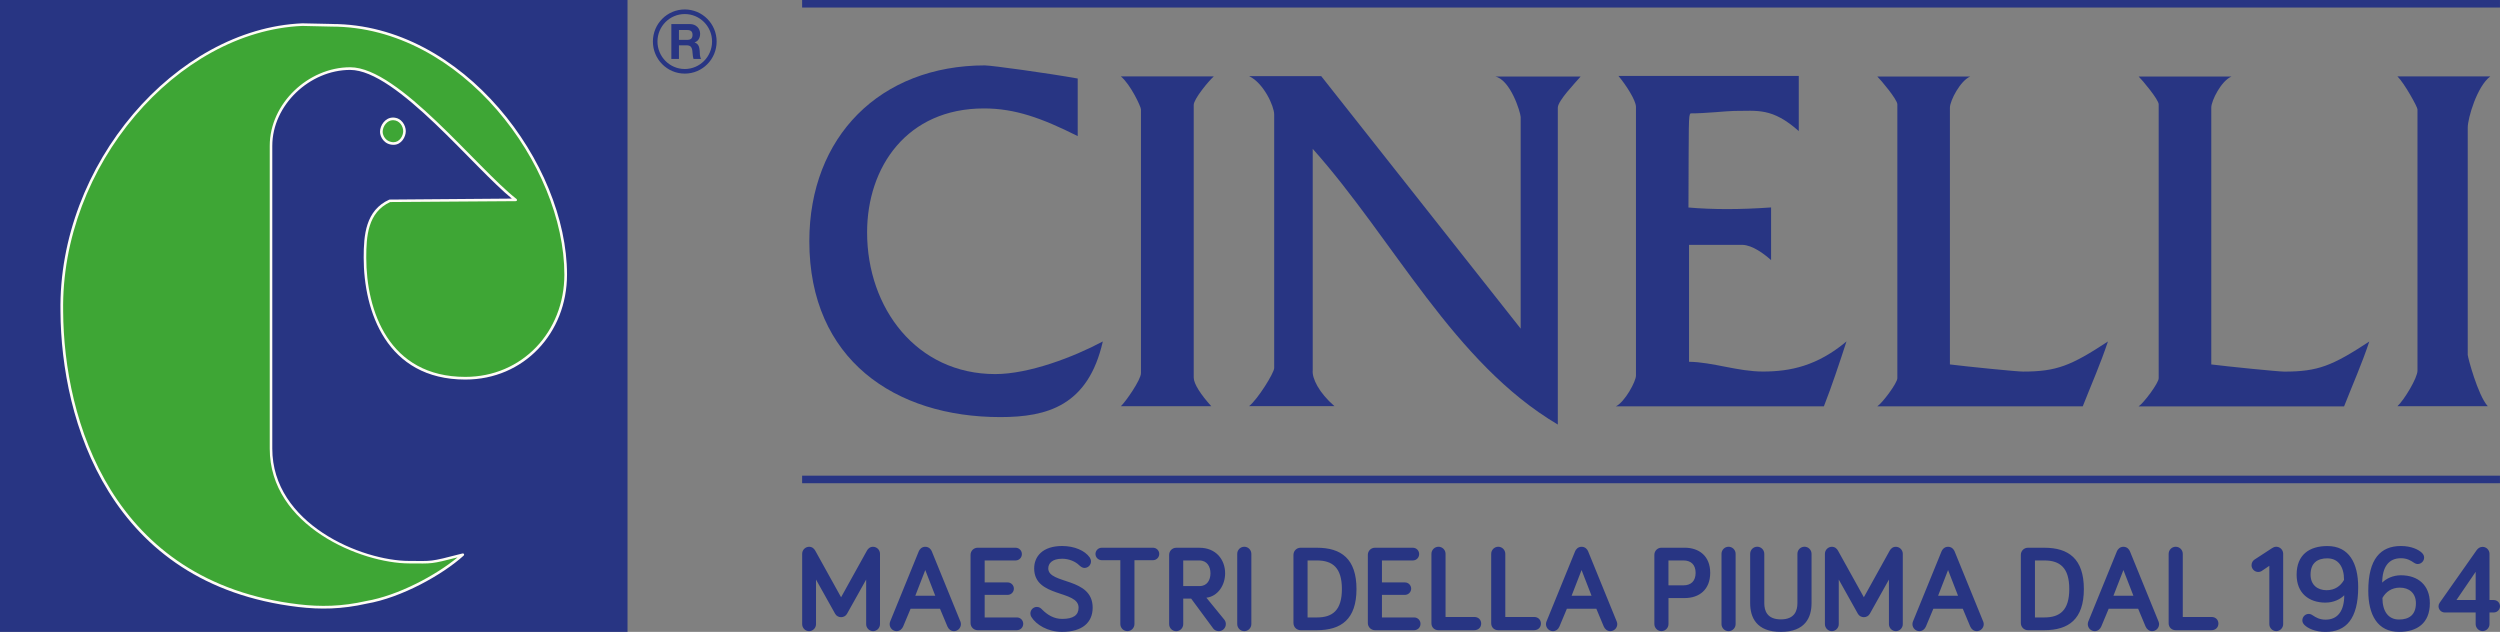 <svg xmlns="http://www.w3.org/2000/svg" width="182" height="46" viewBox="0 0 182 46" fill="none"><rect x="0" y="0" width="182" height="46" fill="#808080" stroke="none"/><g clip-path="url(#clip0_495_2685)"><path d="M178.829 43.682L180.228 41.629V43.682H178.829ZM181.236 43.682V40.318C181.236 40.042 181.006 39.811 180.732 39.811C180.546 39.811 180.397 39.917 180.307 40.042L177.605 43.886C177.551 43.967 177.525 44.039 177.525 44.135C177.525 44.384 177.728 44.588 177.977 44.588H180.228V45.436C180.228 45.712 180.458 45.943 180.732 45.943C181.006 45.943 181.236 45.712 181.236 45.436V44.588H181.547C181.794 44.588 182 44.384 182 44.135C182 43.886 181.797 43.682 181.547 43.682H181.236ZM174.647 45.101C173.876 45.101 173.441 44.512 173.441 43.529C173.688 43.09 174.106 42.78 174.708 42.78C175.354 42.78 175.878 43.147 175.878 43.913C175.878 44.778 175.364 45.101 174.647 45.101ZM174.782 41.88C174.207 41.88 173.71 42.122 173.426 42.415C173.426 41.282 173.896 40.639 174.782 40.639C175.215 40.639 175.481 40.791 175.731 40.962C175.863 41.05 175.944 41.06 176.015 41.06C176.262 41.06 176.475 40.846 176.475 40.597C176.475 40.491 176.448 40.383 176.326 40.257C176.078 40.008 175.538 39.749 174.784 39.749C173.296 39.749 172.411 40.703 172.411 43.004C172.411 44.753 173.074 46 174.652 46C175.954 46 176.893 45.377 176.893 43.913C176.893 42.593 176.027 41.88 174.786 41.88M169.44 40.649C170.211 40.649 170.646 41.237 170.646 42.218C170.399 42.657 169.981 42.967 169.379 42.967C168.733 42.967 168.209 42.6 168.209 41.834C168.209 40.969 168.723 40.646 169.44 40.646M169.305 43.869C169.88 43.869 170.377 43.627 170.661 43.334C170.661 44.468 170.191 45.111 169.305 45.111C168.872 45.111 168.606 44.958 168.356 44.79C168.224 44.702 168.143 44.692 168.072 44.692C167.825 44.692 167.612 44.906 167.612 45.155C167.612 45.261 167.639 45.369 167.761 45.495C168.009 45.744 168.549 46.002 169.303 46.002C170.791 46.002 171.676 45.049 171.676 42.748C171.676 40.998 171.013 39.752 169.435 39.752C168.133 39.752 167.194 40.375 167.194 41.839C167.194 43.159 168.06 43.871 169.301 43.871M165.207 41.193V45.438C165.207 45.714 165.437 45.946 165.711 45.946C165.985 45.946 166.215 45.714 166.215 45.438V40.311C166.215 40.035 165.985 39.803 165.711 39.803C165.579 39.803 165.498 39.848 165.4 39.909L164.125 40.74C164.001 40.821 163.912 40.971 163.912 41.149C163.912 41.417 164.133 41.639 164.399 41.639C164.514 41.639 164.612 41.602 164.691 41.541L165.204 41.193H165.207ZM158.906 44.913V40.321C158.906 40.035 158.676 39.803 158.392 39.803C158.108 39.803 157.878 40.035 157.878 40.321V45.377C157.878 45.663 158.091 45.877 158.382 45.877H161.003C161.294 45.877 161.5 45.672 161.5 45.396C161.5 45.12 161.297 44.916 161.003 44.916H158.904L158.906 44.913ZM155.657 44.315L156.197 45.608C156.278 45.795 156.445 45.948 156.677 45.948C156.951 45.948 157.181 45.717 157.181 45.441C157.181 45.386 157.171 45.315 157.144 45.254L155.055 40.126C155.001 40.001 154.859 39.806 154.585 39.806C154.311 39.806 154.169 40.003 154.115 40.126L152.025 45.254C151.999 45.315 151.991 45.386 151.991 45.441C151.991 45.717 152.221 45.948 152.495 45.948C152.725 45.948 152.894 45.795 152.972 45.608L153.513 44.315H155.657ZM155.312 43.371H153.858L154.585 41.499L155.312 43.371ZM147.631 39.875C147.347 39.875 147.117 40.106 147.117 40.392V45.359C147.117 45.645 147.347 45.877 147.631 45.877H148.827C150.592 45.877 151.705 45.084 151.705 42.881C151.705 40.678 150.589 39.875 148.827 39.875H147.631ZM148.145 40.801H148.827C149.963 40.801 150.643 41.329 150.643 42.881C150.643 44.433 149.96 44.95 148.827 44.95H148.145V40.801ZM142.891 44.315L143.432 45.608C143.513 45.795 143.679 45.948 143.912 45.948C144.186 45.948 144.416 45.717 144.416 45.441C144.416 45.386 144.406 45.315 144.379 45.254L142.289 40.126C142.235 40.001 142.093 39.806 141.819 39.806C141.545 39.806 141.403 40.003 141.35 40.126L139.26 45.254C139.233 45.315 139.226 45.386 139.226 45.441C139.226 45.717 139.456 45.948 139.73 45.948C139.96 45.948 140.129 45.795 140.207 45.608L140.748 44.315H142.891ZM142.546 43.371H141.093L141.819 41.499L142.546 43.371ZM135.69 44.931C135.866 44.931 136.035 44.842 136.123 44.682L137.515 42.193V45.441C137.515 45.717 137.745 45.948 138.019 45.948C138.293 45.948 138.523 45.717 138.523 45.441V40.313C138.523 40.038 138.293 39.806 138.019 39.806C137.799 39.806 137.657 39.932 137.567 40.092L135.688 43.48L133.808 40.092C133.72 39.932 133.578 39.806 133.358 39.806C133.084 39.806 132.854 40.038 132.854 40.313V45.441C132.854 45.717 133.084 45.948 133.358 45.948C133.632 45.948 133.862 45.717 133.862 45.441V42.193L135.254 44.682C135.343 44.842 135.511 44.931 135.688 44.931M129.649 46C131.437 46 131.88 44.931 131.88 43.913V40.318C131.88 40.033 131.65 39.801 131.366 39.801C131.082 39.801 130.852 40.033 130.852 40.318V43.913C130.852 44.458 130.649 45.091 129.646 45.091C128.643 45.091 128.44 44.458 128.44 43.913V40.318C128.44 40.033 128.21 39.801 127.926 39.801C127.642 39.801 127.412 40.033 127.412 40.318V43.913C127.412 44.931 127.855 46 129.644 46M126.353 40.321C126.353 40.035 126.123 39.803 125.839 39.803C125.555 39.803 125.325 40.035 125.325 40.321V45.431C125.325 45.717 125.555 45.948 125.839 45.948C126.123 45.948 126.353 45.717 126.353 45.431V40.321ZM122.562 40.801C123.103 40.801 123.441 41.114 123.441 41.703C123.441 42.292 123.113 42.612 122.562 42.612H121.464V40.801H122.562ZM122.643 43.539C123.698 43.539 124.503 42.933 124.503 41.701C124.503 40.469 123.681 39.873 122.643 39.873H120.952C120.668 39.873 120.438 40.104 120.438 40.39V45.428C120.438 45.714 120.668 45.946 120.952 45.946C121.236 45.946 121.466 45.714 121.466 45.428V43.539H122.646H122.643ZM116.213 44.315L116.753 45.608C116.834 45.795 117.001 45.948 117.233 45.948C117.507 45.948 117.737 45.717 117.737 45.441C117.737 45.386 117.727 45.315 117.7 45.254L115.611 40.126C115.557 40.001 115.415 39.806 115.141 39.806C114.867 39.806 114.725 40.003 114.671 40.126L112.581 45.254C112.555 45.315 112.547 45.386 112.547 45.441C112.547 45.717 112.777 45.948 113.051 45.948C113.281 45.948 113.45 45.795 113.528 45.608L114.069 44.315H116.213ZM115.865 43.371H114.412L115.138 41.499L115.865 43.371ZM109.586 44.913V40.321C109.586 40.035 109.356 39.803 109.073 39.803C108.789 39.803 108.559 40.035 108.559 40.321V45.377C108.559 45.663 108.772 45.877 109.063 45.877H111.683C111.977 45.877 112.18 45.672 112.18 45.396C112.18 45.12 111.977 44.916 111.683 44.916H109.584L109.586 44.913ZM105.236 44.913V40.321C105.236 40.035 105.006 39.803 104.722 39.803C104.438 39.803 104.208 40.035 104.208 40.321V45.377C104.208 45.663 104.421 45.877 104.712 45.877H107.333C107.624 45.877 107.83 45.672 107.83 45.396C107.83 45.12 107.627 44.916 107.333 44.916H105.233L105.236 44.913ZM100.604 40.801H102.855C103.112 40.801 103.315 40.597 103.315 40.338C103.315 40.079 103.112 39.875 102.855 39.875H100.093C99.809 39.875 99.579 40.106 99.579 40.392V45.359C99.579 45.645 99.809 45.877 100.093 45.877H102.953C103.21 45.877 103.413 45.672 103.413 45.414C103.413 45.155 103.21 44.95 102.953 44.95H100.606V43.307H102.28C102.527 43.307 102.733 43.103 102.733 42.854C102.733 42.605 102.53 42.4 102.28 42.4H100.606V40.804L100.604 40.801ZM94.678 39.875C94.394 39.875 94.164 40.106 94.164 40.392V45.359C94.164 45.645 94.394 45.877 94.678 45.877H95.874C97.638 45.877 98.752 45.084 98.752 42.881C98.752 40.678 97.636 39.875 95.874 39.875H94.678ZM95.191 40.801H95.874C97.01 40.801 97.69 41.329 97.69 42.881C97.69 44.433 97.007 44.95 95.874 44.95H95.191V40.801ZM91.098 40.321C91.098 40.035 90.868 39.803 90.584 39.803C90.3 39.803 90.07 40.035 90.07 40.321V45.431C90.07 45.717 90.3 45.948 90.584 45.948C90.868 45.948 91.098 45.717 91.098 45.431V40.321ZM87.308 40.801C87.885 40.801 88.122 41.257 88.122 41.738C88.122 42.218 87.882 42.666 87.334 42.666H86.138V40.801H87.308ZM86.715 43.576L88.328 45.761C88.416 45.877 88.575 45.948 88.727 45.948C89.011 45.948 89.241 45.717 89.241 45.431C89.241 45.332 89.214 45.226 89.135 45.118L87.826 43.514C88.675 43.408 89.189 42.588 89.189 41.74C89.189 40.732 88.516 39.877 87.32 39.877H85.626C85.343 39.877 85.113 40.109 85.113 40.395V45.433C85.113 45.719 85.343 45.951 85.626 45.951C85.91 45.951 86.14 45.719 86.14 45.433V43.578H86.715V43.576ZM83.941 40.782C84.188 40.782 84.393 40.577 84.393 40.328C84.393 40.079 84.19 39.875 83.941 39.875H80.204C79.957 39.875 79.751 40.079 79.751 40.328C79.751 40.577 79.955 40.782 80.204 40.782H81.56V45.428C81.56 45.714 81.79 45.946 82.074 45.946C82.358 45.946 82.588 45.714 82.588 45.428V40.782H83.943H83.941ZM78.565 41.149C78.697 41.274 78.822 41.346 78.947 41.346C79.211 41.346 79.424 41.132 79.424 40.873C79.424 40.767 79.389 40.668 79.335 40.587C78.981 40.079 78.212 39.749 77.324 39.749C75.915 39.749 75.288 40.498 75.288 41.38C75.288 43.531 78.521 42.933 78.521 44.236C78.521 44.788 78.132 45.056 77.324 45.056C76.713 45.056 76.243 44.753 75.871 44.379C75.783 44.29 75.675 44.184 75.482 44.184C75.225 44.184 75.012 44.398 75.012 44.665C75.012 44.753 75.039 44.842 75.083 44.913C75.428 45.475 76.27 46 77.324 46C78.785 46 79.546 45.322 79.546 44.236C79.546 42.006 76.314 42.551 76.314 41.38C76.314 41.023 76.588 40.676 77.324 40.676C77.828 40.676 78.291 40.88 78.565 41.149ZM71.682 40.801H73.933C74.19 40.801 74.393 40.597 74.393 40.338C74.393 40.079 74.19 39.875 73.933 39.875H71.17C70.886 39.875 70.656 40.106 70.656 40.392V45.359C70.656 45.645 70.886 45.877 71.17 45.877H74.031C74.288 45.877 74.491 45.672 74.491 45.414C74.491 45.155 74.288 44.95 74.031 44.95H71.684V43.307H73.358C73.605 43.307 73.81 43.103 73.81 42.854C73.81 42.605 73.607 42.4 73.358 42.4H71.684V40.804L71.682 40.801ZM68.432 44.315L68.973 45.608C69.051 45.795 69.22 45.948 69.45 45.948C69.724 45.948 69.954 45.717 69.954 45.441C69.954 45.386 69.944 45.315 69.92 45.254L67.83 40.126C67.776 40.001 67.635 39.806 67.36 39.806C67.086 39.806 66.945 40.003 66.891 40.126L64.801 45.254C64.774 45.315 64.767 45.386 64.767 45.441C64.767 45.717 64.997 45.948 65.271 45.948C65.501 45.948 65.67 45.795 65.75 45.608L66.291 44.315H68.435H68.432ZM68.087 43.371H66.634L67.36 41.499L68.087 43.371ZM61.231 44.931C61.407 44.931 61.576 44.842 61.664 44.682L63.056 42.193V45.441C63.056 45.717 63.286 45.948 63.56 45.948C63.834 45.948 64.064 45.717 64.064 45.441V40.313C64.064 40.038 63.834 39.806 63.56 39.806C63.34 39.806 63.198 39.932 63.11 40.092L61.231 43.48L59.352 40.092C59.264 39.932 59.122 39.806 58.901 39.806C58.627 39.806 58.398 40.038 58.398 40.313V45.441C58.398 45.717 58.627 45.948 58.901 45.948C59.176 45.948 59.406 45.717 59.406 45.441V42.193L60.798 44.682C60.886 44.842 61.055 44.931 61.231 44.931Z" fill="#283583"></path><path d="M181.998 34.629H58.395V35.179H181.998V34.629Z" fill="#283583"></path><path d="M181.998 0H58.395V0.549H181.998V0Z" fill="#283583"></path><path d="M71.721 4.763C72.179 4.763 76.219 5.317 78.457 5.716V9.907C75.842 8.596 73.894 7.894 71.631 7.894C66.027 7.894 63.125 12.154 63.125 16.919C63.125 22.446 66.737 27.233 72.455 27.233C74.902 27.233 78.149 26.001 80.285 24.858C79.221 29.534 76.25 30.364 72.822 30.364C65.163 30.364 58.919 26.174 58.919 17.562C58.919 9.964 64.062 4.76 71.724 4.76" fill="#283583"></path><path d="M130.951 5.529V9.542C129.008 7.823 127.951 8.076 126.236 8.076C125.778 8.076 124.131 8.261 123.069 8.254C122.918 8.419 122.945 8.722 122.92 15.106C124.692 15.261 126.686 15.261 128.935 15.101V18.939C128.43 18.476 127.562 17.841 126.852 17.826H122.962V26.338C124.66 26.356 126.51 27.048 128.337 27.048C130.349 27.048 132.301 26.634 134.425 24.855C133.909 26.437 133.361 28.095 132.779 29.581H117.635C118.293 29.263 119.098 27.763 119.098 27.349V7.778C119.098 7.318 118.393 6.209 117.823 5.529H130.946H130.951Z" fill="#283583"></path><path d="M81.603 5.563H88.364C88.005 5.876 86.903 7.202 86.903 7.641V27.487C86.903 27.948 87.425 28.733 88.178 29.569H81.603C81.958 29.231 83.062 27.649 83.062 27.166V7.963C83.062 7.778 82.32 6.172 81.603 5.566" fill="#283583"></path><path d="M90.932 5.541H96.183L110.705 23.924V8.515C110.685 8.148 109.964 5.82 108.858 5.571H115.07C114.64 6.071 113.431 7.318 113.409 7.825V30.907C105.816 26.415 101.497 17.488 95.566 10.836V26.959C95.505 27.536 96.019 28.59 97.147 29.566H90.934C91.565 29.069 92.76 27.142 92.76 26.797V8.33C92.76 7.732 91.996 6.046 90.932 5.541Z" fill="#283583"></path><path d="M136.667 5.571H143.43C142.703 5.886 141.966 7.32 141.954 7.825V26.531C143.168 26.683 146.814 27.051 147.271 27.051C149.718 27.051 150.766 26.629 153.457 24.86C152.938 26.44 152.207 28.095 151.624 29.583H136.664C137.043 29.337 138.127 27.881 138.127 27.536V7.594C138.127 7.249 136.933 5.827 136.669 5.571" fill="#283583"></path><path d="M155.691 5.571H162.454C161.703 5.886 160.991 7.318 160.981 7.825V26.531C162.195 26.683 165.841 27.053 166.298 27.053C168.745 27.053 169.792 26.632 172.484 24.863C171.965 26.442 171.231 28.098 170.649 29.586H155.688C156.068 29.34 157.152 27.883 157.152 27.538V7.594C157.152 7.249 155.958 5.827 155.693 5.571" fill="#283583"></path><path d="M174.534 5.563H181.293C180.341 6.268 179.651 8.584 179.651 9.299V25.831C179.651 25.994 180.38 28.761 181.107 29.571H174.534C175.024 29.12 175.993 27.511 175.993 26.984V7.963C175.993 7.778 175.021 6.032 174.534 5.563Z" fill="#283583"></path><path d="M45.684 0H0V46H45.684V0Z" fill="#283583"></path><path d="M22.115 1.754L24.151 1.84C33.868 1.917 41.184 12.004 41.184 19.987C41.184 24.207 38.069 27.531 33.878 27.531C28.198 27.531 26.571 22.603 26.571 18.76C26.571 17.464 26.576 15.426 28.387 14.611L37.533 14.546C34.643 12.287 28.971 4.989 25.494 4.989C22.509 4.989 19.735 7.584 19.735 10.614V32.661C19.735 38.214 26.314 40.924 29.803 40.924C31.514 40.924 31.23 41.02 33.684 40.382C32.175 41.75 29.194 43.418 26.674 43.849C24.885 44.253 23.344 44.28 21.726 44.088C8.033 42.467 4.552 30.579 4.505 22.677C4.314 11.996 12.981 2.139 22.115 1.754Z" fill="#3EA635"></path><path d="M28.631 8.574C29.194 8.574 29.475 9.094 29.475 9.471C29.475 9.848 29.181 10.368 28.677 10.368C28.058 10.368 27.789 9.838 27.789 9.52C27.789 9.084 28.139 8.577 28.631 8.577" fill="#3EA635"></path><path d="M24.154 1.747C33.738 1.747 41.279 11.967 41.279 19.989C41.279 24.259 38.125 27.632 33.878 27.632C28.113 27.632 26.476 22.62 26.476 18.765C26.476 17.114 26.61 15.31 28.348 14.529L37.262 14.458C36.574 13.891 35.749 13.078 34.852 12.174C33.861 11.174 32.772 10.05 31.666 8.995C29.441 6.879 27.183 5.09 25.49 5.09C22.551 5.09 19.823 7.645 19.823 10.619V32.666C19.823 38.133 26.319 40.836 29.799 40.836C30.648 40.836 31.003 40.86 31.448 40.804C31.896 40.747 32.436 40.614 33.655 40.296C33.772 40.264 33.834 40.377 33.743 40.459C32.221 41.836 29.229 43.514 26.686 43.947C24.885 44.354 23.336 44.381 21.709 44.189C7.943 42.558 4.451 30.603 4.402 22.682C4.219 11.954 12.817 2.084 22.01 1.698L24.154 1.744V1.747ZM24.151 1.937L22.013 1.887C12.937 2.269 4.41 12.038 4.598 22.677C4.645 30.564 8.117 42.383 21.736 43.994C23.344 44.184 24.875 44.157 26.654 43.755C28.994 43.356 31.741 41.878 33.312 40.577C32.351 40.823 31.876 40.937 31.475 40.986C31.022 41.043 30.662 41.018 29.801 41.018C26.3 41.018 19.637 38.298 19.637 32.658V10.614C19.637 7.527 22.458 4.896 25.492 4.896C27.276 4.896 29.593 6.756 31.798 8.855C32.906 9.91 33.995 11.036 34.989 12.036C35.982 13.039 36.873 13.913 37.59 14.475C37.68 14.544 37.646 14.645 37.531 14.645L28.406 14.709C26.769 15.461 26.664 17.205 26.664 18.762C26.664 22.593 28.282 27.437 33.875 27.437C38.01 27.437 41.086 24.158 41.086 19.987C41.086 12.046 33.603 1.937 24.149 1.937" fill="#FEFCF5"></path><path d="M29.542 9.55C29.542 9.956 29.229 10.543 28.651 10.543C27.964 10.543 27.665 9.954 27.665 9.597C27.665 9.126 28.044 8.559 28.605 8.559C29.238 8.559 29.542 9.141 29.542 9.55ZM29.353 9.55C29.353 9.205 29.096 8.749 28.607 8.749C28.184 8.749 27.858 9.195 27.858 9.597C27.858 9.877 28.101 10.351 28.654 10.351C29.084 10.351 29.353 9.9 29.353 9.55Z" fill="#FEFCF5"></path><path d="M49.428 2.9V2.185H50.034C50.162 2.185 50.257 2.212 50.321 2.272C50.384 2.326 50.416 2.414 50.416 2.538C50.416 2.661 50.384 2.757 50.321 2.816C50.257 2.873 50.162 2.902 50.034 2.902H49.428V2.9ZM48.874 1.754V4.289H49.428V3.299H49.98C50.12 3.299 50.22 3.331 50.282 3.393C50.343 3.454 50.382 3.55 50.401 3.683C50.416 3.787 50.426 3.893 50.433 4.004C50.441 4.115 50.46 4.211 50.489 4.292H51.042C51.016 4.257 50.996 4.213 50.984 4.164C50.971 4.112 50.962 4.058 50.954 4.001C50.95 3.945 50.947 3.888 50.945 3.834C50.942 3.779 50.94 3.733 50.937 3.691C50.932 3.627 50.923 3.563 50.91 3.499C50.898 3.435 50.879 3.378 50.849 3.324C50.82 3.269 50.783 3.223 50.739 3.186C50.695 3.146 50.639 3.117 50.57 3.097V3.09C50.71 3.033 50.812 2.949 50.874 2.841C50.937 2.732 50.969 2.602 50.969 2.454C50.969 2.358 50.952 2.267 50.915 2.183C50.881 2.097 50.832 2.023 50.766 1.959C50.702 1.895 50.624 1.845 50.533 1.808C50.445 1.771 50.343 1.752 50.23 1.752H48.872L48.874 1.754Z" fill="#283583"></path><path d="M47.864 3.023C47.864 4.127 48.755 5.024 49.851 5.024C50.947 5.024 51.838 4.127 51.838 3.023C51.838 1.919 50.947 1.023 49.851 1.023C48.755 1.023 47.864 1.919 47.864 3.023ZM47.531 3.023C47.531 1.732 48.569 0.688 49.851 0.688C51.133 0.688 52.171 1.732 52.171 3.023C52.171 4.314 51.133 5.359 49.851 5.359C48.569 5.359 47.531 4.314 47.531 3.023Z" fill="#283583"></path></g><defs><clipPath id="clip0_495_2685"><rect width="182" height="46" fill="white"></rect></clipPath></defs></svg>